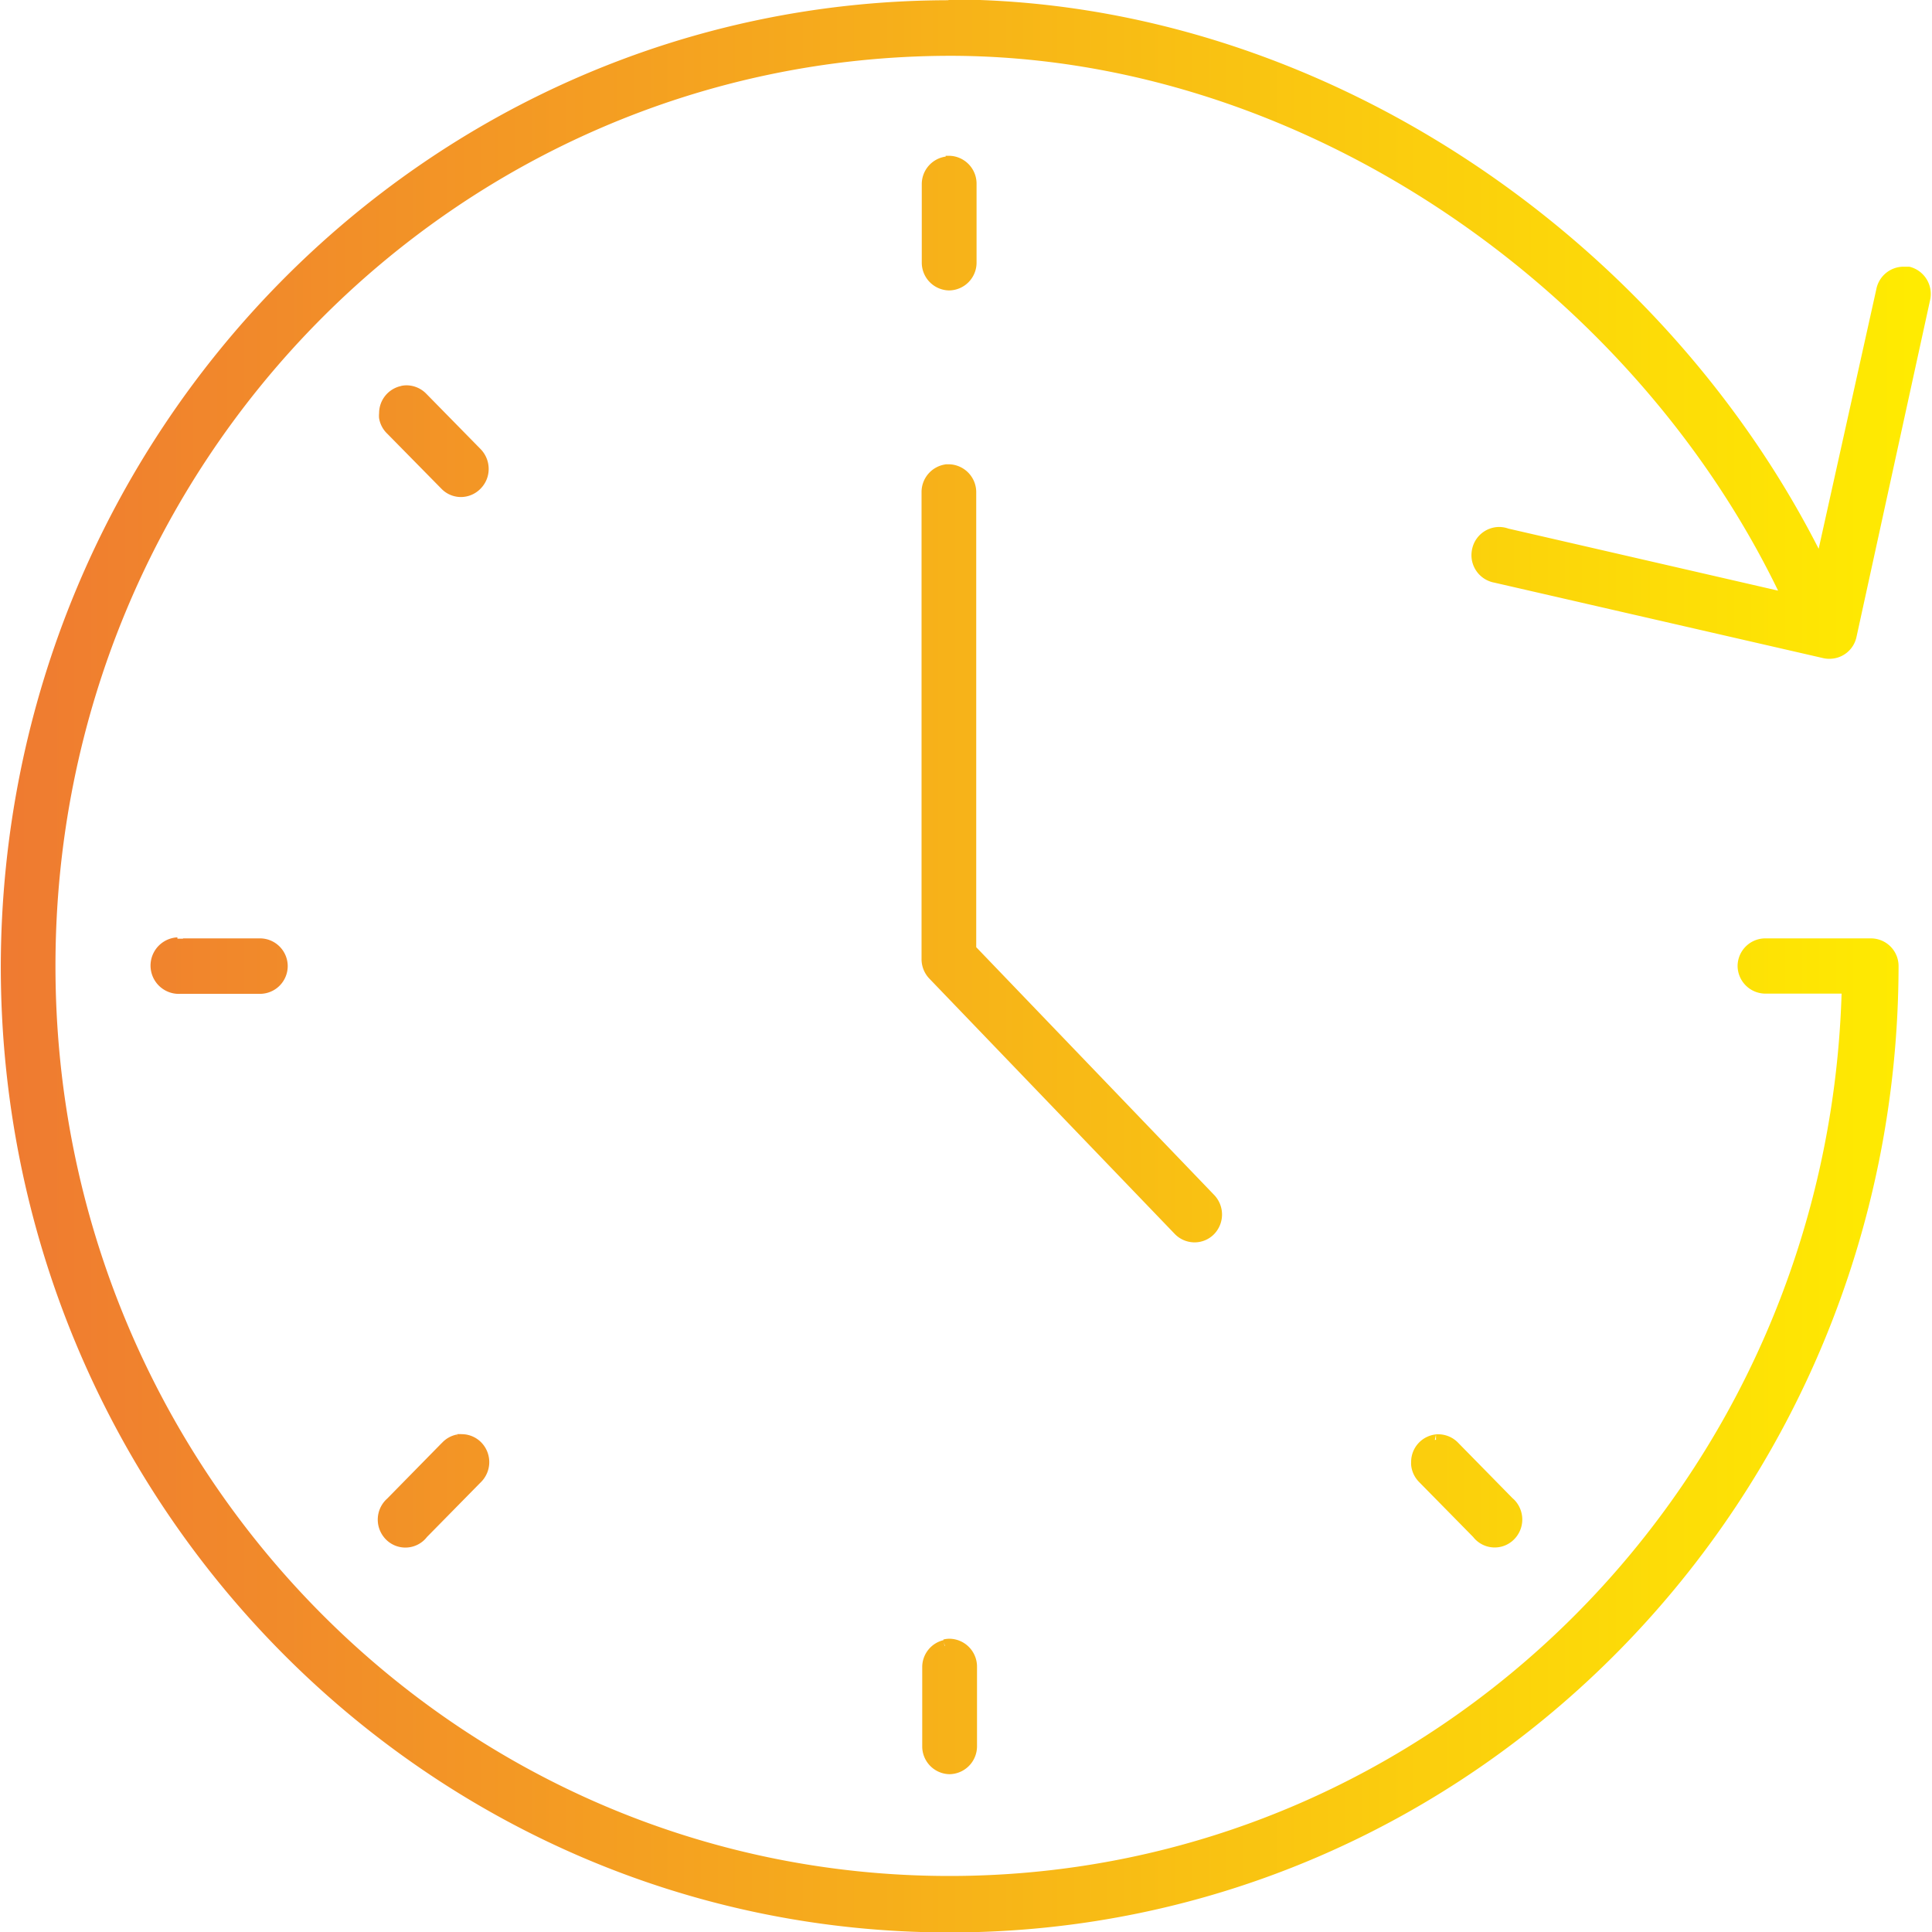 <?xml version="1.0" encoding="UTF-8"?> <svg xmlns="http://www.w3.org/2000/svg" xmlns:xlink="http://www.w3.org/1999/xlink" id="Слой_1" data-name="Слой 1" viewBox="0 0 171.03 171.06"> <defs> <style>.cls-1{fill:none;}.cls-2{clip-path:url(#clip-path);}.cls-3{fill:url(#Безымянный_градиент_2);}.cls-4{clip-path:url(#clip-path-2);}.cls-5{fill:url(#Безымянный_градиент_2-2);}</style> <clipPath id="clip-path" transform="translate(-874.66 -414.93)"> <path class="cls-1" d="M958.28,560.64a2,2,0,0,0-1.52,2v6.92a1.94,1.94,0,1,0,3.88.06v-7a2,2,0,0,0-1.89-2h0a1.86,1.86,0,0,0-.42,0m43.4-18.23a2,2,0,0,0-1.15,3.4l4.79,4.88a1.93,1.93,0,0,0,2.74.3,2,2,0,0,0,.29-2.78,2.76,2.76,0,0,0-.29-.3l-4.8-4.88a1.92,1.92,0,0,0-1.42-.62h-.16m-86.45,0a2,2,0,0,0-1.09.62l-4.8,4.88a2,2,0,0,0-.29,2.78,1.91,1.91,0,0,0,2.73.3,2.13,2.13,0,0,0,.3-.3l4.79-4.88A2,2,0,0,0,917,543a1.91,1.91,0,0,0-1.42-.63l-.32,0M890.4,498.48a2,2,0,0,0,.43,3.95h6.8a2,2,0,0,0,0-3.95H890.4m68.06-42a2,2,0,0,0-1.7,2v41.28a2,2,0,0,0,.54,1.42L979,523.81a1.93,1.93,0,0,0,2.76,0,2,2,0,0,0,0-2.8L960.64,499V458.5a2,2,0,0,0-1.93-2h0l-.23,0m-48.14-6.92a2,2,0,0,0-1.57,2.3,2,2,0,0,0,.59,1.1l4.8,4.88a1.93,1.93,0,0,0,2.76,0,2,2,0,0,0,0-2.81l-4.79-4.89a1.94,1.94,0,0,0-1.39-.59,1.5,1.5,0,0,0-.37,0m48.14-20.27a2,2,0,0,0-1.7,2v6.92a1.94,1.94,0,1,0,3.88,0v-7a2,2,0,0,0-1.93-2h0l-.24,0m-83.29,71.12c0,46.94,37.42,85,83.53,85s83.53-38.09,83.53-85a2,2,0,0,0-1.94-2H1031a2,2,0,0,0,0,3.95h7.22c-1.06,43.86-36.12,79.1-79.47,79.1-44,0-79.65-36.28-79.65-81.08s35.64-81.07,79.65-81.07c31.71,0,61.36,21.1,74.25,48.57l-25-5.75a1.93,1.93,0,0,0-2.48,1.21,2,2,0,0,0,1.18,2.52,1.64,1.64,0,0,0,.45.1l29.07,6.68a2,2,0,0,0,2.31-1.48l6.62-29.67a2,2,0,0,0-1.46-2.36l-.24-.05a2,2,0,0,0-2.13,1.55l-5.4,24.35c-13.82-28.31-44.28-49.62-77.22-49.62-46.11,0-83.53,38.09-83.53,85"></path> </clipPath> <linearGradient id="Безымянный_градиент_2" x1="6.14" y1="1003.94" x2="7.14" y2="1003.94" gradientTransform="matrix(170.03, 0, 0, -170.03, -1042.95, 170788.24)" gradientUnits="userSpaceOnUse"> <stop offset="0" stop-color="#ef7a31"></stop> <stop offset="1" stop-color="#ffed00"></stop> </linearGradient> <clipPath id="clip-path-2" transform="translate(-874.66 -414.93)"> <rect class="cls-1" x="874.42" y="414.68" width="171.53" height="171.56"></rect> </clipPath> <linearGradient id="Безымянный_градиент_2-2" x1="6.14" y1="1003.94" x2="7.14" y2="1003.94" gradientTransform="matrix(170.03, 0, 0, -170.03, -168.28, 171203.29)" xlink:href="#Безымянный_градиент_2"></linearGradient> </defs> <title>Icon3</title> <g class="cls-2"> <rect class="cls-3" x="0.5" y="0.5" width="170.22" height="170.06"></rect> </g> <g class="cls-4"> <path class="cls-5" d="M958.27,560.64l.12.49a1.47,1.47,0,0,0-1.13,1.44v0h0v6.93h0v0a1.46,1.46,0,0,0,1.42,1.48h0a1.46,1.46,0,0,0,1.44-1.46h0v-7h0v0a1.47,1.47,0,0,0-1.41-1.48h0a1.55,1.55,0,0,0-.31,0h0l-.12-.49-.11-.48a2,2,0,0,1,.54-.07h.06a2.47,2.47,0,0,1,2.38,2.48v.06h0v7h0a2.47,2.47,0,0,1-2.44,2.45h0a2.46,2.46,0,0,1-2.41-2.48v0h0v-6.92h0v-.06a2.45,2.45,0,0,1,1.9-2.41h0Zm43.41-18.23.05.5a1.46,1.46,0,0,0-1.3,1.47v.14h0a1.52,1.52,0,0,0,.45.92h0l4.82,4.9,0,0a1.39,1.39,0,0,0,1.12.55,1.42,1.42,0,0,0,.9-.32h0a1.52,1.52,0,0,0,.54-1.16,1.54,1.54,0,0,0-.32-.93h0l-.22-.22,0,0-4.82-4.9h0a1.4,1.4,0,0,0-1-.46h-.12l0-.5.05.5-.05-.5,0-.5h.2a2.45,2.45,0,0,1,1.79.78l-.37.34.36-.35,4.79,4.88-.35.35.31-.38a2.16,2.16,0,0,1,.37.37h0a2.52,2.52,0,0,1,.54,1.55,2.49,2.49,0,0,1-.91,1.93h0a2.4,2.4,0,0,1-1.53.55,2.42,2.42,0,0,1-1.91-.93l.39-.31-.35.35-4.8-4.88.36-.35-.35.36a2.47,2.47,0,0,1-.74-1.55h0a1.93,1.93,0,0,1,0-.24,2.45,2.45,0,0,1,2.2-2.46h0Zm-86.45,0,.09.49a1.48,1.48,0,0,0-.81.46h0l-4.83,4.91,0,0a1.5,1.5,0,0,0-.54,1.15,1.52,1.52,0,0,0,.32.93,1.4,1.4,0,0,0,1.12.55,1.38,1.38,0,0,0,.9-.32h0a1.15,1.15,0,0,0,.21-.23l0,0,4.82-4.91h0a1.51,1.51,0,0,0,.07-2.1h0a1.43,1.43,0,0,0-1.05-.46.86.86,0,0,0-.23,0l-.09-.5.09.49-.09-.49-.08-.49a2.69,2.69,0,0,1,.4,0,2.43,2.43,0,0,1,1.79.79h0a2.5,2.5,0,0,1-.12,3.49l-.35-.36.36.35-4.8,4.88-.35-.35.39.31a2.22,2.22,0,0,1-.37.38h0a2.42,2.42,0,0,1-3.44-.38,2.49,2.49,0,0,1,.37-3.47l.31.38-.35-.35,4.79-4.88.36.35-.37-.33a2.41,2.41,0,0,1,1.37-.78h0ZM890.4,498.48l.06.49a1.48,1.48,0,0,0-1.3,1.48v.17a1.46,1.46,0,0,0,1.44,1.32h7a1.46,1.46,0,0,0,1.44-1.45h0v0a1.46,1.46,0,0,0-1.43-1.47v0h-7.22l-.06-.49,0-.5h.53l0,.5V498h6.86a2.46,2.46,0,0,1,2.41,2.47v0h0a2.46,2.46,0,0,1-2.44,2.44h0v0h-6.8v-.5l0,.5h-.27a2.49,2.49,0,0,1-.26-5h0Zm68.06-42,.06.49a1.47,1.47,0,0,0-1.26,1.47h0v41.29h0v0a1.44,1.44,0,0,0,.41,1h0l21.74,22.62h0a1.39,1.39,0,0,0,1,.44,1.47,1.47,0,0,0,1-.42h0a1.53,1.53,0,0,0,.44-1.07,1.51,1.51,0,0,0-.41-1h0l-21.33-22.21V458.5h0a1.46,1.46,0,0,0-1.43-1.48h-.19l-.06-.49-.07-.5.3,0h0a2.47,2.47,0,0,1,2.42,2.48v0h0v40.27l21.05,21.92h0a2.5,2.5,0,0,1,0,3.49h0a2.41,2.41,0,0,1-1.72.72,2.44,2.44,0,0,1-1.75-.74h0l-21.74-22.62h0a2.49,2.49,0,0,1-.68-1.72v-.06h0V458.5h0v0a2.47,2.47,0,0,1,2.13-2.46h0Zm-48.14-6.92.09.49a1.47,1.47,0,0,0-1.19,1.45,2.45,2.45,0,0,0,0,.27h0a1.48,1.48,0,0,0,.45.82h0l4.81,4.89-.36.35.35-.36a1.41,1.41,0,0,0,2,0h0a1.48,1.48,0,0,0,.42-1,1.51,1.51,0,0,0-.44-1.07h0l-4.8-4.89h0a1.46,1.46,0,0,0-1-.44l-.28,0h0l-.09-.49-.1-.49a2.42,2.42,0,0,1,.47-.05,2.46,2.46,0,0,1,1.75.75l-.36.34.35-.35,4.8,4.89-.36.35.35-.36a2.52,2.52,0,0,1,.74,1.78,2.47,2.47,0,0,1-.7,1.73h0a2.44,2.44,0,0,1-1.75.76,2.41,2.41,0,0,1-1.72-.72h0l-4.8-4.88.35-.35-.34.36a2.44,2.44,0,0,1-.74-1.38h0a2.12,2.12,0,0,1,0-.44,2.46,2.46,0,0,1,2-2.43l.09.49-.1-.49Zm48.14-20.27.06.5a1.45,1.45,0,0,0-1.26,1.46h0v6.93h0v0a1.46,1.46,0,0,0,1.42,1.47h0a1.46,1.46,0,0,0,1.44-1.45h0v-7h0a1.46,1.46,0,0,0-1.43-1.48h0l-.19,0-.06-.5-.07-.5.32,0h0a2.47,2.47,0,0,1,2.42,2.48v0h0v7h0a2.46,2.46,0,0,1-2.44,2.44h0a2.46,2.46,0,0,1-2.41-2.47v0h0v-6.92h0v0a2.46,2.46,0,0,1,2.13-2.46Zm.24-13.9v.5c-45.83.08-83,37.86-83,84.52s37.21,84.45,83,84.53h0c45.83-.08,83-37.86,83-84.53h0a1.46,1.46,0,0,0-1.44-1.48H1031a1.47,1.47,0,0,0-1.45,1.45v0a1.46,1.46,0,0,0,1.43,1.48h0v0h0v0h7.7v.51c-1.06,44.13-36.34,79.59-80,79.59-44.3,0-80.07-36.51-80.15-81.58.08-45.06,35.85-81.57,80.15-81.57,31.94,0,61.73,21.22,74.7,48.86l.43.93-26-6h0a1.61,1.61,0,0,0-.48-.08,1.44,1.44,0,0,0-1.36,1h0a1.47,1.47,0,0,0,.88,1.89h0a1.23,1.23,0,0,0,.33.08h0l29.11,6.68h0l.31,0a1.44,1.44,0,0,0,1.4-1.14h0l6.62-29.66h0a1.24,1.24,0,0,0,0-.33,1.48,1.48,0,0,0-1.12-1.44h0l-.18,0h-.18a1.46,1.46,0,0,0-1.41,1.16h0l-5.71,25.74-.63-1.28c-13.73-28.15-44.05-49.35-76.77-49.34v-1c33.16,0,63.76,21.43,77.67,49.9l-.45.22-.49-.11,5.41-24.35h0a2.46,2.46,0,0,1,2.39-2l.29,0-.06.49,0-.49.3,0h0a2.47,2.47,0,0,1,1.9,2.41,2.57,2.57,0,0,1-.06.55h0L1039,471.34h0a2.44,2.44,0,0,1-2.38,1.91,2.29,2.29,0,0,1-.52-.05h0L1007,466.52l.11-.48,0,.49a2.17,2.17,0,0,1-.56-.13h0a2.47,2.47,0,0,1-1.63-2.33,2.68,2.68,0,0,1,.14-.83h0a2.46,2.46,0,0,1,2.31-1.66,2.51,2.51,0,0,1,.81.14l-.17.47.12-.48,24.95,5.74-.11.49-.46.21c-12.79-27.3-42.3-48.29-73.79-48.28-43.73.08-79.15,36.05-79.15,80.57S915,581,958.7,581c43.07,0,77.92-35,79-78.61h.5v.5H1031v-.5l0,.5h-.11l0-.5v.5a2.47,2.47,0,0,1-2.41-2.48v0A2.46,2.46,0,0,1,1031,498h0v0h9.29a2.45,2.45,0,0,1,2.44,2.47h0c-.08,47.21-37.63,85.53-84,85.53h0c-46.4,0-84-38.32-84-85.53.09-47.2,37.64-85.52,84-85.52Z" transform="translate(-874.66 -414.93)"></path> </g> </svg> 